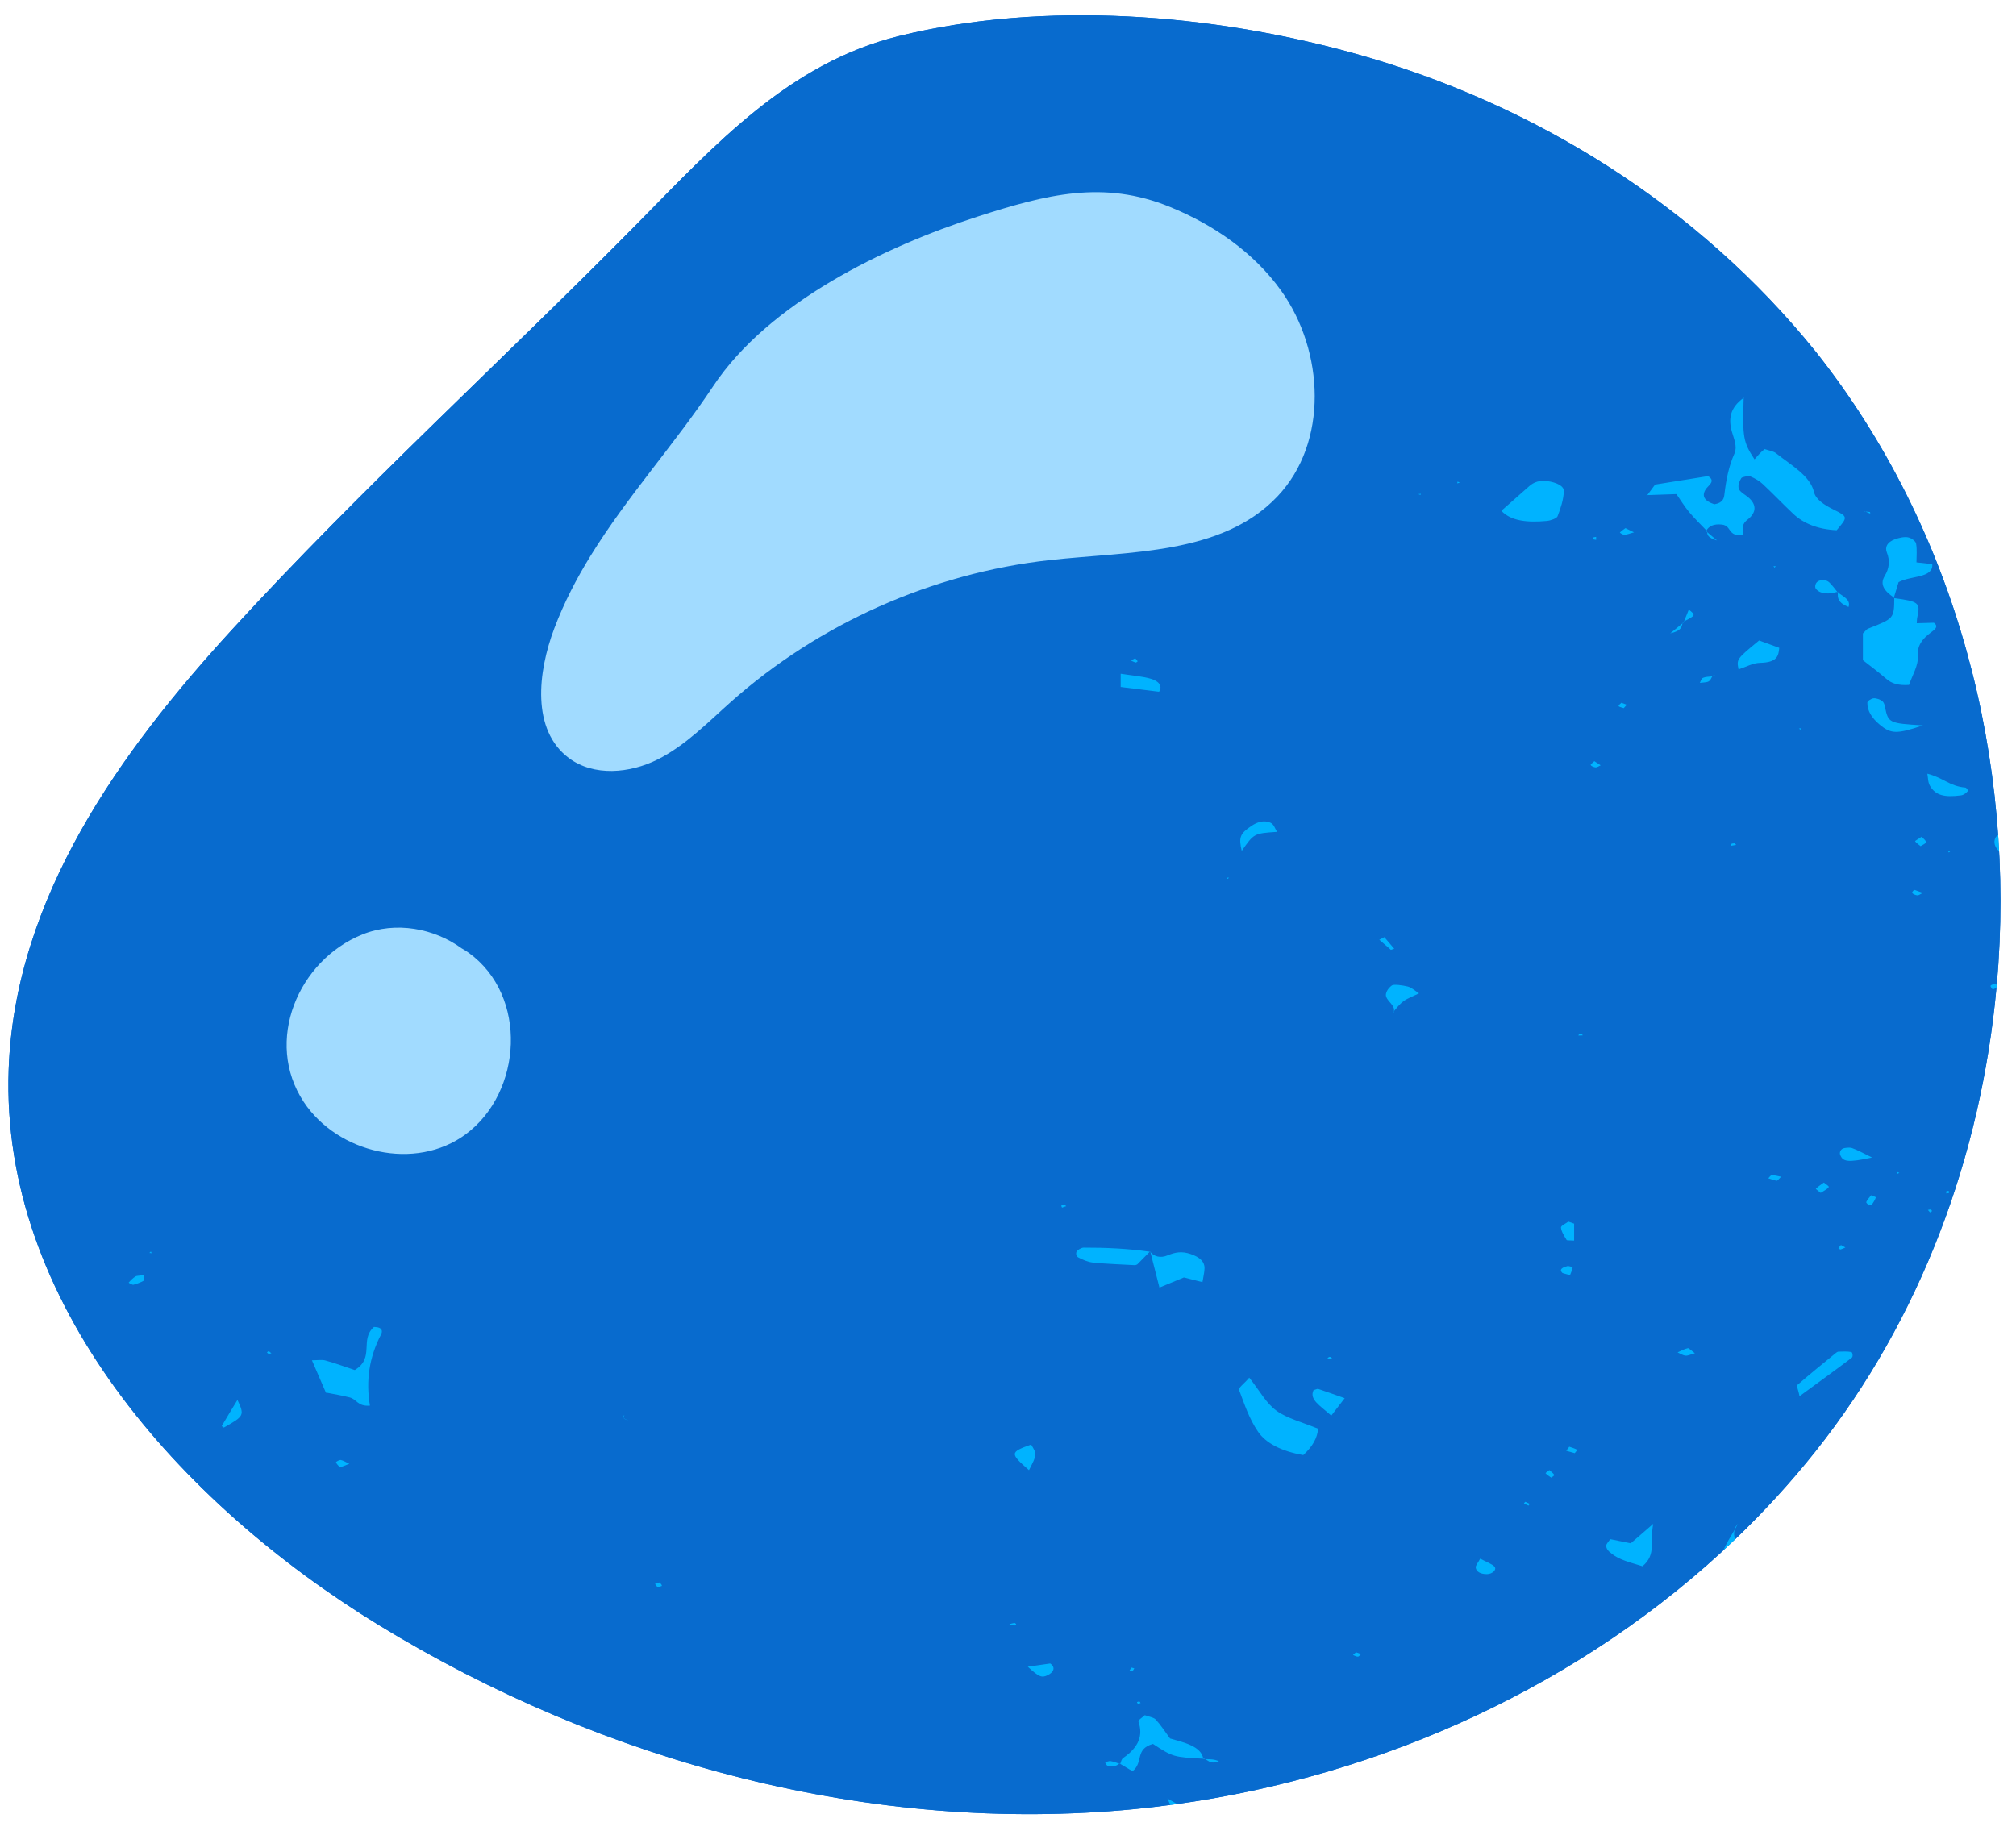 <?xml version="1.0" encoding="UTF-8"?><svg xmlns="http://www.w3.org/2000/svg" xmlns:xlink="http://www.w3.org/1999/xlink" height="240.3" preserveAspectRatio="xMidYMid meet" version="1.0" viewBox="-1.1 -2.0 264.0 240.3" width="264.0" zoomAndPan="magnify"><g id="change1_1"><path d="M236.666,44.052c-15.373-19.058-36.787-32.491-60.428-39.06c-18.685-5.192-40.603-6.961-59.624-2.267 c-14.397,3.553-24.095,14.251-34.101,24.403c-17.603,17.86-36.254,34.82-53.197,53.306c-14.697,16.036-28.478,35.175-29.28,57.639 c-1.088,30.463,22.305,56.76,48.46,72.769c29.424,18.01,64.554,27.445,98.967,24.112c1.564-0.151,3.125-0.34,4.683-0.546 c0.151-0.02,0.303-0.041,0.454-0.061c27.364-3.711,53.721-15.779,73.505-34.719c0.001-0.001,0.003-0.003,0.005-0.004c0,0,0,0,0,0 c3.765-3.604,7.295-7.454,10.546-11.545c13.789-17.357,21.671-38.733,23.688-60.694c0.011-0.117,0.024-0.234,0.035-0.352h0 C262.994,97.657,255.101,67.266,236.666,44.052z" fill="#086BCE"/></g><g id="change1_2"><path d="M259.576,127.106c0.047-0.121,0.428-0.196,0.661-0.291c0.047,0.073,0.095,0.146,0.142,0.218 c2.614-29.376-5.278-59.767-23.714-82.98c-15.373-19.058-36.787-32.491-60.428-39.06c-18.685-5.192-40.603-6.961-59.624-2.267 c-14.397,3.553-24.095,14.251-34.101,24.403c-17.603,17.86-36.254,34.82-53.197,53.306c-14.697,16.036-28.478,35.175-29.28,57.639 c-1.088,30.463,22.305,56.76,48.46,72.769c29.424,18.01,64.554,27.445,98.967,24.112c1.564-0.151,3.125-0.34,4.683-0.546 c-0.109-0.236-0.223-0.5-0.363-0.841c0.449,0.261,0.855,0.489,1.265,0.721c-0.149,0.021-0.299,0.04-0.448,0.06 c27.364-3.711,53.721-15.779,73.505-34.719c-0.504,0.482-1.016,0.956-1.528,1.429c0,0,0-0.001,0-0.001 c0.401-0.918,0.967-1.809,1.485-2.708c0.031-0.108,0.043-0.213,0.096-0.323l0.059,0.055c0,0-0.059-0.055-0.062-0.058 c0.171-0.235,0.344-0.466,0.345-0.468c-0.008,0.015-0.146,0.271-0.283,0.526c-0.05,0.09-0.104,0.179-0.155,0.268 c-0.127,0.441-0.095,0.865,0.047,1.276c3.765-3.604,7.295-7.454,10.546-11.545c13.789-17.357,21.671-38.733,23.688-60.694 c-0.164,0.074-0.328,0.147-0.492,0.221C259.747,127.437,259.519,127.251,259.576,127.106z M260.216,107.709 c0.061-0.119,0.193-0.239,0.347-0.352c0.05,0.711,0.088,1.423,0.125,2.135C260.137,108.985,259.904,108.32,260.216,107.709z M17.722,165.744c-0.387,0.223-0.866,0.403-1.358,0.534c-0.123,0.033-0.641-0.255-0.618-0.281c0.25-0.287,0.528-0.577,0.893-0.811 c0.165-0.106,0.544-0.091,1.105-0.171C17.746,165.409,17.866,165.661,17.722,165.744z M18.459,162.11l0.197-0.192l0.109,0.222 L18.459,162.11z M243.088,64.743c0,0-0.038,0.129-0.061,0.198c0.051,0.021,0.102,0.042,0.154,0.064 c0.198,0.015,0.398,0.026,0.59,0.056c0.041,0.006,0.028,0.133,0.041,0.204c-0.21-0.087-0.42-0.174-0.63-0.261 c-0.058-0.004-0.115-0.012-0.173-0.017l0-0.055L243.088,64.743z M242.852,80.97c0.347-0.327,0.455-0.543,0.694-0.637 c3.366-1.314,3.392-1.322,3.414-3.989c-0.025-0.003-0.047-0.006-0.072-0.01l0.073-0.039c0,0-0.073,0.039-0.071,0.037 c0.007-0.024,0.014-0.048,0.022-0.072c-1.2-0.806-1.899-1.679-1.211-2.808c0.61-1,0.712-2.029,0.291-3.081 c-0.282-0.702,0.01-1.349,1.062-1.744c0.487-0.183,1.224-0.345,1.701-0.25c0.467,0.094,1.008,0.51,1.061,0.814 c0.145,0.827,0.05,1.67,0.05,2.468c0.921,0.101,1.489,0.163,2.071,0.226c0.163,1.869-2.844,1.49-4.414,2.363 c-0.18,0.593-0.395,1.3-0.612,2.011c0.017,0.012,0.032,0.023,0.049,0.035c0,0.017,0,0.031,0,0.049 c3.238,0.439,3.431,0.614,3.015,2.508c-0.056,0.256-0.051,0.517-0.068,0.777c0.741-0.021,1.481-0.041,2.239-0.062 c0.66,0.488,0.15,0.881-0.347,1.242c-1.246,0.906-1.855,1.833-1.756,3.109c0.098,1.263-0.735,2.552-1.148,3.794 c-1.466,0.097-2.305-0.206-2.996-0.811c-0.959-0.839-2.034-1.629-3.047-2.431V80.97z M241.44,148.374 c0.779,0.279,1.448,0.672,2.613,1.239c-3.172,0.676-3.845,0.586-4.191-0.399c-0.083-0.237,0.046-0.608,0.317-0.753 C240.45,148.317,241.135,148.264,241.44,148.374z M240.56,161.396c-0.205,0.09-0.4,0.192-0.624,0.259 c-0.046,0.014-0.304-0.125-0.286-0.161c0.071-0.147,0.212-0.282,0.328-0.421C240.172,161.179,240.366,161.287,240.56,161.396z M240.971,77.502c-1.367-0.54-1.48-1.198-1.381-1.9c-0.022-0.018-0.047-0.034-0.067-0.052c-0.008-0.009-0.015-0.019-0.022-0.028 c-1.056,0.295-2.103,0.353-2.765-0.345c-0.229-0.241-0.132-0.752,0.16-0.98c0.401-0.312,1.146-0.308,1.562,0.089 c0.407,0.389,0.703,0.821,1.044,1.236c0.036-0.01,0.072-0.018,0.107-0.028l-0.085,0.057c0,0,0.085-0.057,0.081-0.053 c-0.006,0.035-0.009,0.07-0.013,0.105C240.231,76.121,241.306,76.534,240.971,77.502z M238.374,153.487 c-0.177,0.277-0.648,0.485-1.048,0.754c-0.343-0.293-0.684-0.495-0.628-0.55c0.29-0.286,0.682-0.534,1.038-0.796 C237.967,153.097,238.456,153.359,238.374,153.487z M211.757,67.172c0.291,0.143,0.582,0.287,1.123,0.554 c-0.606,0.163-0.931,0.306-1.27,0.319c-0.193,0.008-0.61-0.265-0.581-0.297C211.22,67.539,211.504,67.36,211.757,67.172z M211.225,90.051c0.234,0.086,0.468,0.171,0.703,0.258c-0.132,0.148-0.264,0.296-0.396,0.443c-0.235-0.088-0.613-0.152-0.664-0.27 C210.816,90.366,211.092,90.197,211.225,90.051z M207.53,68.39c0.128-0.024,0.257-0.048,0.385-0.073 c0.002,0.129,0.003,0.259,0.004,0.388c-0.13-0.024-0.309-0.025-0.375-0.078C207.48,68.575,207.53,68.471,207.53,68.39z M205.033,158.27v2.217c-0.473-0.031-0.938-0.006-0.978-0.072c-0.314-0.531-0.686-1.074-0.744-1.625 c-0.026-0.249,0.622-0.524,0.964-0.787C204.528,158.092,204.78,158.181,205.033,158.27z M173.045,175.721 c0.096,0,0.192,0.107,0.288,0.166c-0.105,0.056-0.21,0.111-0.293,0.155c-0.104-0.057-0.207-0.113-0.31-0.168 C172.835,175.818,172.941,175.72,173.045,175.721z M28.21,184.981c-0.093-0.073-0.292-0.17-0.264-0.217 c0.668-1.139,1.359-2.273,2.047-3.408C30.948,183.379,30.868,183.489,28.21,184.981z M34.079,175.327 c-0.073-0.061-0.208-0.124-0.204-0.184c0.004-0.062,0.14-0.122,0.219-0.182c0.117,0.098,0.234,0.195,0.351,0.293 C34.323,175.278,34.201,175.302,34.079,175.327z M43.418,190.202c-0.185-0.222-0.444-0.436-0.515-0.671 c-0.025-0.082,0.475-0.332,0.623-0.302c0.345,0.07,0.622,0.263,1.12,0.497C44.088,189.942,43.753,190.072,43.418,190.202z M48.795,172.796c-1.578,3.035-1.991,6.135-1.453,9.313c-1.599,0.133-1.712-0.831-2.636-1.073c-0.987-0.259-2.041-0.424-3.066-0.631 c-0.01,0.019-0.02,0.038-0.036,0.052c-0.007-0.005,0.036-0.052,0.036-0.052l-0.043,0.047c-0.587-1.359-1.175-2.718-1.851-4.283 c0.686,0,1.31-0.104,1.759,0.02c1.273,0.353,2.476,0.799,3.852,1.257c2.671-1.611,0.589-3.956,2.516-5.647 C49.066,171.822,48.996,172.41,48.795,172.796z M59.918,146.542c-6.62,4.924-16.797,2.504-21.236-4.203 c-5.248-7.929-0.746-18.565,7.683-21.948c4.385-1.76,9.417-0.78,12.953,1.799c0.333,0.186,0.659,0.388,0.973,0.615 C68.073,128.438,67.31,141.045,59.918,146.542z M80.641,183.829l-0.034-0.052c0.001-0.016,0.003-0.031,0.004-0.046 c-0.023-0.061-0.045-0.121-0.046-0.181c-0.001-0.081,0.054-0.161,0.084-0.242c-0.013,0.141-0.025,0.282-0.038,0.423 c0.007,0.02,0.014,0.04,0.021,0.06c0.216,0.113,0.432,0.226,0.647,0.339C81.066,184.03,80.854,183.929,80.641,183.829z M84.989,205.885c-0.105-0.144-0.211-0.287-0.316-0.432c0.203-0.062,0.406-0.123,0.609-0.185c0.108,0.144,0.289,0.288,0.291,0.432 C85.574,205.761,85.195,205.823,84.989,205.885z M85.026,97.47c-3.657,1.836-8.375,2.258-11.65-0.195 c-4.898-3.67-4.058-11.24-1.894-16.964c1.281-3.389,2.916-6.526,4.759-9.519c4.774-7.751,10.952-14.535,16.046-22.203 c7.282-10.961,22.44-18.283,34.583-22.203c9.049-2.921,16.534-4.846,25.253-1.277c5.691,2.33,10.951,5.927,14.556,10.976 c5.657,7.924,6.207,19.875-0.496,26.937c-7.285,7.676-19.334,7.173-29.852,8.343c-15.356,1.709-30.135,8.282-41.688,18.541 C91.584,92.623,88.683,95.634,85.026,97.47z M166.143,106.956c-3.033,0.201-3.033,0.201-4.635,2.503 c-0.417-1.808-0.246-2.268,1.323-3.313c0.66-0.44,1.551-0.771,2.418-0.396C165.745,105.964,165.84,106.516,166.143,106.956z M149.69,86.929c0.944,0.288,1.486,0.92,0.99,1.675c-1.627-0.202-3.242-0.402-5.025-0.624v-1.735 C147.155,86.485,148.533,86.575,149.69,86.929z M146.995,84.514c0.188-0.101,0.377-0.201,0.566-0.302 c0.11,0.134,0.248,0.263,0.312,0.404c0.019,0.042-0.228,0.179-0.256,0.169C147.396,84.709,147.199,84.608,146.995,84.514z M131.736,210.911c-0.229-0.037-0.442-0.113-0.665-0.176c0.222-0.058,0.433-0.131,0.661-0.163c0.06-0.009,0.236,0.108,0.236,0.168 C131.968,210.801,131.79,210.92,131.736,210.911z M133.93,187.204c0.759,1.264,0.804,1.267-0.283,3.356 C131.118,188.347,131.144,188.206,133.93,187.204z M136.081,217.419c-0.761,0.365-1.115,0.239-2.589-1.115 c1.34-0.193,2.195-0.316,2.932-0.423C137.152,216.362,136.916,217.019,136.081,217.419z M137.971,156.177 c-0.034-0.086-0.069-0.171-0.103-0.257c0.12-0.045,0.253-0.133,0.357-0.122c0.115,0.012,0.203,0.115,0.304,0.178 C138.343,156.043,138.157,156.11,137.971,156.177z M140.104,162.695c-0.259-0.137-0.345-0.534-0.222-0.755 c0.123-0.221,0.603-0.525,0.928-0.526c2.91-0.007,5.806,0.122,8.654,0.534c0.019-0.019,0.038-0.039,0.057-0.058 c0.008,0.03,0.015,0.061,0.023,0.091c0.487,0.606,1.33,0.827,2.233,0.451c1.022-0.426,1.882-0.575,3.025-0.189 c1.244,0.42,1.847,1.028,1.835,1.855c-0.008,0.548-0.157,1.094-0.273,1.834c-1.013-0.256-1.706-0.432-2.427-0.615 c-0.942,0.389-1.899,0.785-3.207,1.325c-0.444-1.744-0.816-3.206-1.186-4.662c-0.012-0.015-0.03-0.023-0.042-0.039l0.019-0.052 c0,0-0.019,0.052-0.026,0.062c-0.01-0.001-0.021-0.002-0.031-0.004c-0.532,0.544-1.06,1.089-1.605,1.628 c-0.074,0.073-0.243,0.112-0.295,0.135c-1.883-0.107-3.711-0.159-5.503-0.339C141.358,163.301,140.664,162.991,140.104,162.695z M148.254,221.077c-0.117,0.024-0.235,0.048-0.352,0.072c-0.038-0.07-0.135-0.156-0.098-0.206c0.034-0.046,0.245-0.089,0.318-0.065 C148.202,220.904,148.213,221.007,148.254,221.077z M147.439,216.523c-0.067,0.138-0.17,0.268-0.265,0.401 c-0.128-0.034-0.371-0.088-0.366-0.099c0.066-0.139,0.168-0.272,0.262-0.405C147.199,216.455,147.445,216.511,147.439,216.523z M156.724,228.412c-0.079-0.001-0.16,0-0.238-0.003c-0.003-0.021-0.014-0.037-0.017-0.058c-3.93-0.211-3.964-0.229-6.588-1.937 c-2.414,0.687-1.201,2.415-2.674,3.576c-0.628-0.374-1.122-0.669-1.611-0.961c-0.002,0.005-0.003,0.01-0.005,0.014l-0.035-0.028 c0.016,0.013,0.032,0.027,0.031,0.025c-0.038-0.012-0.075-0.026-0.113-0.038c-0.401,0.302-0.886,0.5-1.519,0.27 c-0.195-0.07-0.235-0.297-0.346-0.453c0.248-0.056,0.533-0.189,0.736-0.153c0.395,0.07,0.756,0.211,1.129,0.335 c0.012-0.009,0.025-0.015,0.037-0.024c0.028,0.017,0.058,0.035,0.086,0.051c0.124-0.269,0.131-0.6,0.405-0.788 c2.004-1.376,2.612-2.931,1.989-4.72c-0.085-0.245,0.531-0.58,0.822-0.873c0.486,0.181,1.175,0.294,1.419,0.557 c0.681,0.735,1.178,1.532,1.888,2.494c1.789,0.515,4.087,1.004,4.349,2.652c0.042,0.002,0.078,0.004,0.121,0.006l-0.104,0.051 c0,0,0.104-0.051,0.11-0.054C156.641,228.37,156.682,228.392,156.724,228.412c0.59,0.006,1.21-0.014,1.799,0.281 C157.491,229.103,157.185,228.634,156.724,228.412z M159.644,113.111l-0.099-0.174l0.313,0.031L159.644,113.111z M169.57,188.583 c-2.895-0.5-4.912-1.58-5.916-3.045c-1.19-1.735-1.792-3.624-2.489-5.469c-0.118-0.312,0.57-0.735,1.327-1.625 c1.488,1.871,2.16,3.302,3.594,4.351c1.322,0.967,3.464,1.525,5.419,2.336C171.418,186.317,170.811,187.436,169.57,188.583z M173.235,183.416c-1.501-1.338-2.908-2.114-2.322-3.333c0.326-0.096,0.52-0.196,0.597-0.17c1.069,0.361,2.123,0.738,3.484,1.219 C174.537,181.724,174.054,182.352,173.235,183.416z M176.72,214.978c-0.203,0.01-0.427-0.13-0.642-0.207 c0.131-0.121,0.263-0.242,0.396-0.363c0.218,0.08,0.434,0.16,0.651,0.239C176.991,214.765,176.869,214.971,176.72,214.978z M180.184,120.745c0.43,0.506,0.861,1.012,1.291,1.519c-0.145,0.048-0.291,0.096-0.436,0.143c-0.506-0.439-1.011-0.878-1.517-1.317 C179.743,120.975,179.964,120.86,180.184,120.745z M182.671,129.151c-0.51,0.381-0.846,0.847-1.231,1.289 c-0.014,0.066-0.023,0.132-0.057,0.201c0,0,0,0,0,0l-0.077-0.047c0.046-0.051,0.089-0.103,0.134-0.154 c0.15-0.72-0.788-1.247-1.017-1.882c-0.165-0.458,0.226-1.112,0.746-1.486c0.258-0.185,1.428-0.02,2.077,0.143 c0.51,0.128,0.855,0.497,1.483,0.89C183.94,128.496,183.187,128.765,182.671,129.151z M184.913,62.828l-0.274-0.105l0.322-0.05 L184.913,62.828z M189.721,61.304l0.057-0.23l0.289,0.147L189.721,61.304z M193.613,204.177c-0.912,0.001-1.4-0.363-1.461-0.849 c-0.037-0.294,0.282-0.605,0.583-1.178c0.858,0.458,1.507,0.681,1.843,1.017C194.98,203.568,194.331,204.177,193.613,204.177z M199.06,195.204c-0.2-0.096-0.415-0.183-0.588-0.294c-0.031-0.02,0.11-0.138,0.172-0.21c0.194,0.092,0.389,0.183,0.583,0.275 C199.172,195.052,199.116,195.128,199.06,195.204z M202.035,191.538c-0.253-0.185-0.554-0.354-0.727-0.563 c-0.051-0.062,0.26-0.233,0.487-0.423c0.243,0.227,0.516,0.414,0.64,0.632C202.481,191.264,202.178,191.418,202.035,191.538z M201.451,66.233c-2.413,0.217-4.657,0.062-5.945-1.333c1.259-1.112,2.459-2.173,3.662-3.233c0.571-0.503,1.32-0.8,2.365-0.654 c1.161,0.162,2.173,0.623,2.155,1.304c-0.03,1.106-0.405,2.218-0.82,3.302C202.767,65.884,201.98,66.186,201.451,66.233z M204.152,163.832c0.167-0.043,0.693,0.127,0.685,0.179c-0.047,0.32-0.201,0.633-0.337,0.998c-0.565-0.171-0.947-0.208-1.058-0.333 C203.048,164.23,203.569,163.984,204.152,163.832z M205.118,188.331c-0.373-0.104-0.745-0.209-1.119-0.314 c0.174-0.228,0.288-0.379,0.403-0.53c0.344,0.126,0.732,0.226,1.005,0.394C205.484,187.929,205.224,188.176,205.118,188.331z M205.596,133.634c0.038-0.071,0.045-0.162,0.125-0.206c0.068-0.037,0.219-0.019,0.333-0.026c0.035,0.07,0.071,0.14,0.106,0.21 C205.972,133.62,205.784,133.627,205.596,133.634z M207.861,98.508c-0.239-0.01-0.58-0.163-0.648-0.297 c-0.054-0.106,0.234-0.277,0.466-0.518c0.303,0.199,0.567,0.372,0.83,0.545C208.293,98.336,208.066,98.517,207.861,98.508z M213.99,203.145c-2.64-0.766-3.387-1.068-4.346-1.897c-0.253-0.219-0.417-0.527-0.406-0.791c0.011-0.257,0.298-0.51,0.525-0.859 c0.947,0.191,1.806,0.364,2.692,0.542c0.791-0.685,1.576-1.364,2.941-2.547C214.938,199.86,215.838,201.608,213.99,203.145z M219.384,79.516c-0.048,0.04-0.099,0.082-0.148,0.123c-0.145,0.439-0.09,0.978-1.614,1.318c0.746-0.606,1.196-0.972,1.614-1.318 c0.022-0.066,0.048-0.131,0.085-0.192c0.04-0.021,0.068-0.035,0.106-0.055c0.2-0.495,0.401-0.992,0.624-1.543 c0.912,0.721,0.922,0.745-0.624,1.543c-0.016,0.04-0.032,0.08-0.048,0.12C219.38,79.512,219.384,79.516,219.384,79.516z M219.622,175.56c-0.375-0.037-0.695-0.276-1.039-0.427c0.442-0.194,0.855-0.437,1.348-0.55c0.123-0.028,0.507,0.36,0.913,0.663 C220.323,175.391,219.942,175.592,219.622,175.56z M223.237,86.58c-0.036,0.005-0.075,0.007-0.111,0.011 c-0.137,0.236-0.218,0.506-0.483,0.662c-0.248,0.146-0.752,0.133-1.142,0.19c0.132-0.229,0.157-0.544,0.424-0.664 c0.307-0.138,0.78-0.143,1.201-0.188c0.013-0.022,0.023-0.045,0.037-0.067L223.237,86.58l-0.073-0.055 c0.11-0.051,0.219-0.102,0.328-0.153C223.406,86.441,223.321,86.511,223.237,86.58z M225.61,108.774 c0.006-0.085-0.037-0.193,0.033-0.247c0.067-0.052,0.252-0.049,0.386-0.071c0.078,0.07,0.156,0.139,0.234,0.209 C226.045,108.701,225.827,108.737,225.61,108.774z M226.566,85.674c-0.264-1.343-0.27-1.346,2.689-3.782 c0.872,0.318,1.765,0.642,2.642,0.962c-0.099,1.085-0.283,1.916-2.523,1.964C228.441,84.838,227.538,85.362,226.566,85.674z M231.139,72.153l0.311,0.018l-0.18,0.174L231.139,72.153z M231.57,152.651c-0.389-0.057-0.74-0.206-1.106-0.321 c0.154-0.144,0.312-0.41,0.462-0.409c0.391,0.004,0.778,0.125,1.216,0.209C231.879,152.376,231.663,152.665,231.57,152.651z M229.732,61.395c-0.412-0.386-0.992-0.736-1.617-0.995c-0.227-0.094-1.083,0.064-1.181,0.216c-0.268,0.42-0.448,0.911-0.35,1.348 c0.077,0.34,0.57,0.668,0.972,0.954c1.45,1.029,1.419,2.195,0.184,3.147c-0.894,0.689-0.564,1.376-0.551,2.041 c-2.137,0.179-1.466-1.25-2.803-1.398c-1.079-0.117-1.692,0.203-2.023,0.772c0.01,0.011,0.021,0.021,0.031,0.032l-0.093,0.055 c0,0,0.093-0.055,0.091-0.052c0.028,0.054,0.041,0.113,0.053,0.174c0.297,0.25,0.637,0.536,1.308,1.101 c-1.288-0.374-1.247-0.775-1.308-1.101c-0.048-0.04-0.097-0.082-0.144-0.121c0.016-0.032,0.044-0.055,0.062-0.087 c-0.759-0.796-1.571-1.576-2.254-2.396c-0.618-0.74-1.089-1.525-1.678-2.368c-1.443,0.049-2.63,0.089-3.811,0.13 c-0.013,0.018-0.026,0.035-0.039,0.052c0.002,0.001,0.006,0.005,0.007,0.005c0.008,0.004-0.002,0.19-0.002,0.19l-0.066-0.244 c0.033-0.001,0.067-0.002,0.1-0.003c0.364-0.492,0.726-0.981,1.022-1.38c2.467-0.394,4.687-0.75,6.93-1.108 c1.093,0.673,0.002,1.209-0.339,1.785c-0.499,0.844-0.136,1.477,1.17,1.906c1.163-0.202,1.258-0.812,1.321-1.35 c0.21-1.8,0.539-3.569,1.32-5.331c0.377-0.852-0.071-1.866-0.337-2.787c-0.474-1.635-0.318-3.155,1.531-4.472 c0.001-0.047,0.002-0.088,0.004-0.135l0.094,0.058c-0.037,0.025-0.063,0.052-0.098,0.077c-0.163,5.218-0.061,5.779,1.421,8.058 c0.257-0.293,0.454-0.532,0.674-0.763c0.151-0.158,0.334-0.305,0.644-0.585c0.493,0.17,1.16,0.273,1.484,0.532 c1.977,1.581,4.499,2.946,4.991,5.103c0.213,0.932,1.307,1.677,2.605,2.31c1.881,0.917,1.804,0.975,0.361,2.683 c-2.483-0.122-4.35-0.891-5.691-2.155C232.36,64.007,231.103,62.679,229.732,61.395z M234.802,93.364l-0.06,0.225l-0.281-0.152 L234.802,93.364z M241.39,175.836c-2.037,1.551-4.145,3.069-6.839,5.04c-0.178-0.964-0.445-1.331-0.247-1.504 c1.615-1.406,3.316-2.776,4.996-4.154c0.091-0.075,0.231-0.178,0.353-0.181c0.569-0.013,1.169-0.051,1.69,0.05 C241.488,175.115,241.598,175.678,241.39,175.836z M244.019,155.796c-0.035,0.052-0.253,0.06-0.387,0.089 c-0.121-0.156-0.387-0.334-0.333-0.463c0.126-0.302,0.406-0.58,0.624-0.869c0.218,0.097,0.642,0.217,0.62,0.286 C244.44,155.167,244.229,155.484,244.019,155.796z M245.048,92.912c-1.03-0.862-1.643-1.822-1.613-2.887 c0.006-0.202,0.497-0.53,0.827-0.563c0.344-0.033,0.88,0.169,1.12,0.364c0.254,0.206,0.309,0.52,0.366,0.794 c0.43,2.07,0.52,2.124,4.959,2.39C247.283,94.179,246.505,94.131,245.048,92.912z M247.38,151.743l-0.011-0.234l0.262,0.115 L247.38,151.743z M249.993,115.272c-0.257-0.021-0.572-0.163-0.687-0.305c-0.076-0.094,0.154-0.279,0.247-0.423 c0.368,0.129,0.737,0.257,1.15,0.401C250.395,115.096,250.172,115.287,249.993,115.272z M250.41,108.828 c-0.25-0.207-0.555-0.399-0.715-0.629c-0.046-0.067,0.323-0.239,0.853-0.606c0.217,0.254,0.566,0.486,0.566,0.718 C251.113,108.484,250.661,108.656,250.41,108.828z M251.648,156.799c-0.095-0.107-0.19-0.214-0.285-0.32 c0.128-0.021,0.282-0.079,0.376-0.054c0.089,0.024,0.116,0.134,0.171,0.206C251.823,156.686,251.736,156.743,251.648,156.799z M254.108,154.26c-0.116,0.017-0.233,0.035-0.349,0.052c0.017-0.118,0.034-0.236,0.051-0.355c0.113,0.026,0.278,0.034,0.324,0.084 C254.183,154.094,254.121,154.186,254.108,154.26z M254.115,109.668l-0.129-0.198l0.314,0.02L254.115,109.668z M256.587,101.627 c-0.188,0.222-0.528,0.504-0.882,0.551c-2.234,0.298-3.347-0.025-4.063-1.238c-0.293-0.496-0.245-1.066-0.352-1.603 c2.094,0.523,2.917,1.654,4.972,1.818C256.414,101.167,256.675,101.522,256.587,101.627z" fill="#086BCE"/></g><g id="change2_1"><path d="M205.407,187.882c0.077,0.047-0.184,0.294-0.29,0.45c-0.373-0.104-0.745-0.209-1.119-0.314 c0.174-0.228,0.288-0.379,0.403-0.53C204.747,187.613,205.134,187.713,205.407,187.882z M204.838,164.011 c0.008-0.052-0.519-0.222-0.685-0.179c-0.583,0.151-1.105,0.398-0.71,0.844c0.111,0.125,0.493,0.163,1.058,0.333 C204.637,164.645,204.79,164.331,204.838,164.011z M205.721,133.428c-0.08,0.044-0.086,0.135-0.125,0.206 c0.188-0.007,0.376-0.014,0.564-0.021c-0.035-0.07-0.071-0.14-0.106-0.21C205.94,133.409,205.789,133.391,205.721,133.428z M198.473,194.91c0.173,0.111,0.387,0.199,0.588,0.294c0.056-0.076,0.112-0.153,0.168-0.229c-0.194-0.092-0.389-0.183-0.583-0.275 C198.583,194.772,198.442,194.89,198.473,194.91z M192.736,202.15c-0.301,0.573-0.621,0.884-0.583,1.178 c0.061,0.486,0.548,0.85,1.461,0.849c0.717,0,1.367-0.609,0.966-1.01C194.243,202.83,193.594,202.608,192.736,202.15z M201.533,61.013c-1.046-0.146-1.794,0.151-2.365,0.654c-1.203,1.06-2.402,2.121-3.662,3.233c1.288,1.394,3.532,1.55,5.945,1.333 c0.53-0.047,1.316-0.349,1.417-0.613c0.415-1.084,0.789-2.196,0.82-3.302C203.706,61.637,202.694,61.175,201.533,61.013z M145.472,229.003c0.038,0.013,0.075,0.026,0.113,0.038c0.002,0.001-0.015-0.012-0.031-0.025l0.035,0.028 c0.002-0.005,0.003-0.01,0.005-0.014c-0.028-0.017-0.058-0.035-0.086-0.051C145.498,228.988,145.484,228.994,145.472,229.003z M220.051,77.848c-0.223,0.551-0.424,1.049-0.624,1.543C220.973,78.593,220.963,78.57,220.051,77.848z M219.321,79.447 c-0.037,0.061-0.063,0.126-0.085,0.192c0.049-0.041,0.1-0.082,0.148-0.123c0,0-0.004-0.004-0.005-0.005 c0.016-0.039,0.032-0.08,0.048-0.12C219.389,79.412,219.361,79.426,219.321,79.447z M209.762,199.598 c-0.227,0.349-0.514,0.602-0.525,0.859c-0.011,0.264,0.153,0.572,0.406,0.791c0.959,0.829,1.706,1.13,4.346,1.897 c1.849-1.537,0.948-3.285,1.405-5.552c-1.366,1.183-2.15,1.862-2.941,2.547C211.568,199.962,210.709,199.789,209.762,199.598z M218.583,175.133c0.344,0.151,0.664,0.39,1.039,0.427c0.32,0.031,0.701-0.17,1.223-0.314c-0.406-0.302-0.79-0.691-0.913-0.663 C219.438,174.697,219.026,174.939,218.583,175.133z M219.236,79.639c-0.418,0.346-0.867,0.712-1.614,1.318 C219.145,80.617,219.091,80.078,219.236,79.639z M207.213,98.212c0.068,0.134,0.409,0.287,0.648,0.297 c0.205,0.008,0.431-0.172,0.649-0.27c-0.264-0.173-0.527-0.346-0.83-0.545C207.448,97.935,207.159,98.105,207.213,98.212z M189.721,61.304l0.346-0.083l-0.289-0.147L189.721,61.304z M162.492,178.444c-0.757,0.891-1.445,1.314-1.327,1.625 c0.697,1.844,1.299,3.734,2.489,5.469c1.004,1.465,3.022,2.545,5.916,3.045c1.241-1.147,1.848-2.265,1.935-3.453 c-1.955-0.811-4.096-1.369-5.419-2.336C164.652,181.745,163.98,180.315,162.492,178.444z M156.485,228.409 c0.078,0.003,0.159,0.002,0.238,0.003c-0.042-0.02-0.083-0.042-0.129-0.057C156.589,228.358,156.485,228.409,156.485,228.409z M159.644,113.111l0.214-0.142l-0.313-0.031L159.644,113.111z M156.468,228.351c0.003,0.021,0.015,0.037,0.017,0.058l0.104-0.051 C156.546,228.355,156.51,228.353,156.468,228.351z M152.119,225.7c-0.709-0.962-1.207-1.759-1.888-2.494 c-0.244-0.263-0.933-0.375-1.419-0.557c-0.291,0.293-0.907,0.628-0.822,0.873c0.623,1.788,0.015,3.343-1.989,4.72 c-0.274,0.188-0.282,0.519-0.405,0.788c0.489,0.292,0.983,0.587,1.611,0.961c1.473-1.162,0.26-2.889,2.674-3.576 c2.623,1.708,2.657,1.726,6.588,1.937C156.206,226.704,153.908,226.215,152.119,225.7z M170.912,180.083 c-0.585,1.219,0.821,1.994,2.322,3.333c0.819-1.064,1.302-1.692,1.758-2.284c-1.361-0.481-2.414-0.858-3.484-1.219 C171.432,179.887,171.238,179.987,170.912,180.083z M176.079,214.772c0.215,0.076,0.438,0.217,0.642,0.207 c0.149-0.008,0.271-0.213,0.404-0.33c-0.216-0.08-0.433-0.159-0.651-0.239C176.342,214.53,176.21,214.651,176.079,214.772z M181.169,127.072c-0.52,0.374-0.911,1.028-0.746,1.486c0.229,0.635,1.167,1.163,1.017,1.882c0.385-0.442,0.721-0.908,1.231-1.289 c0.516-0.386,1.269-0.656,2.057-1.046c-0.627-0.393-0.972-0.762-1.483-0.89C182.597,127.052,181.427,126.887,181.169,127.072z M184.913,62.828l0.048-0.155l-0.322,0.05L184.913,62.828z M181.383,130.642C181.383,130.642,181.383,130.642,181.383,130.642 c0.034-0.07,0.043-0.135,0.057-0.202c-0.045,0.051-0.087,0.104-0.134,0.154L181.383,130.642z M181.475,122.264 c-0.43-0.506-0.861-1.013-1.291-1.519c-0.221,0.115-0.442,0.23-0.662,0.345c0.506,0.439,1.012,0.878,1.517,1.317 C181.185,122.36,181.33,122.312,181.475,122.264z M201.795,190.551c-0.227,0.19-0.538,0.362-0.487,0.423 c0.173,0.209,0.475,0.379,0.727,0.563c0.143-0.12,0.446-0.274,0.4-0.354C202.31,190.965,202.038,190.778,201.795,190.551z M250.548,107.593c-0.53,0.367-0.899,0.54-0.853,0.606c0.16,0.23,0.465,0.422,0.715,0.629c0.251-0.172,0.703-0.344,0.704-0.517 C251.114,108.079,250.765,107.847,250.548,107.593z M247.38,151.743l0.251-0.119l-0.262-0.115L247.38,151.743z M249.307,114.967 c0.115,0.142,0.43,0.285,0.687,0.305c0.178,0.014,0.401-0.177,0.71-0.327c-0.413-0.144-0.782-0.272-1.15-0.401 C249.46,114.688,249.23,114.873,249.307,114.967z M245.749,90.62c-0.057-0.273-0.112-0.588-0.366-0.794 c-0.241-0.195-0.777-0.397-1.12-0.364c-0.331,0.032-0.822,0.36-0.827,0.563c-0.03,1.065,0.583,2.025,1.613,2.887 c1.457,1.219,2.235,1.267,5.66,0.098C246.269,92.744,246.178,92.69,245.749,90.62z M239.653,175.037 c-0.122,0.003-0.262,0.106-0.353,0.181c-1.68,1.378-3.381,2.748-4.996,4.154c-0.198,0.172,0.069,0.54,0.247,1.504 c2.695-1.971,4.802-3.489,6.839-5.04c0.207-0.158,0.098-0.721-0.048-0.749C240.822,174.987,240.221,175.025,239.653,175.037z M243.924,154.553c-0.218,0.288-0.498,0.567-0.624,0.869c-0.054,0.129,0.212,0.307,0.333,0.463c0.134-0.029,0.352-0.036,0.387-0.089 c0.21-0.312,0.42-0.629,0.524-0.957C244.566,154.77,244.142,154.65,243.924,154.553z M260.237,126.815 c-0.233,0.095-0.613,0.169-0.661,0.291c-0.057,0.145,0.171,0.331,0.276,0.5c0.164-0.073,0.328-0.147,0.492-0.221l0,0 c0.011-0.117,0.024-0.234,0.035-0.352h0C260.332,126.96,260.284,126.888,260.237,126.815z M234.802,93.364l-0.341,0.073l0.281,0.152 L234.802,93.364z M251.739,156.424c-0.094-0.025-0.248,0.033-0.376,0.054c0.095,0.107,0.19,0.214,0.285,0.32 c0.087-0.056,0.174-0.112,0.261-0.169C251.855,156.558,251.829,156.448,251.739,156.424z M256.261,101.154 c-2.055-0.165-2.878-1.295-4.972-1.818c0.107,0.537,0.058,1.107,0.352,1.603c0.717,1.213,1.829,1.536,4.063,1.238 c0.354-0.047,0.694-0.329,0.882-0.551C256.675,101.522,256.414,101.167,256.261,101.154z M254.115,109.668l0.185-0.178l-0.314-0.02 L254.115,109.668z M253.809,153.958c-0.017,0.118-0.034,0.236-0.051,0.355c0.116-0.017,0.233-0.035,0.349-0.052 c0.013-0.074,0.075-0.166,0.025-0.219C254.088,153.992,253.922,153.984,253.809,153.958z M239.056,64.765 c-1.298-0.633-2.392-1.377-2.605-2.31c-0.493-2.156-3.014-3.521-4.991-5.103c-0.324-0.259-0.99-0.362-1.484-0.532 c-0.31,0.28-0.493,0.427-0.644,0.585c-0.22,0.231-0.417,0.47-0.674,0.763c-1.482-2.279-1.585-2.84-1.421-8.058 c-1.849,1.317-2.006,2.837-1.531,4.472c0.267,0.92,0.715,1.935,0.337,2.787c-0.78,1.762-1.11,3.531-1.32,5.331 c-0.062,0.539-0.157,1.148-1.321,1.35c-1.306-0.429-1.669-1.062-1.17-1.906c0.34-0.576,1.431-1.112,0.339-1.785 c-2.243,0.359-4.464,0.714-6.93,1.108c-0.295,0.399-0.658,0.888-1.022,1.38c1.181-0.04,2.368-0.081,3.811-0.13 c0.59,0.843,1.061,1.628,1.678,2.368c0.683,0.819,1.495,1.599,2.254,2.396c0.332-0.569,0.944-0.89,2.023-0.772 c1.337,0.148,0.666,1.577,2.803,1.398c-0.013-0.665-0.343-1.353,0.551-2.041c1.235-0.952,1.267-2.118-0.184-3.147 c-0.402-0.285-0.895-0.614-0.972-0.954c-0.098-0.437,0.082-0.928,0.35-1.348c0.097-0.153,0.953-0.31,1.181-0.216 c0.625,0.259,1.205,0.609,1.617,0.995c1.372,1.284,2.629,2.612,3.994,3.899c1.341,1.264,3.208,2.033,5.691,2.155 C240.86,65.74,240.936,65.683,239.056,64.765z M225.643,108.526c-0.07,0.055-0.027,0.163-0.033,0.247 c0.218-0.036,0.435-0.073,0.653-0.109c-0.078-0.07-0.156-0.139-0.234-0.209C225.895,108.477,225.71,108.474,225.643,108.526z M231.898,82.854c-0.877-0.319-1.77-0.644-2.642-0.962c-2.959,2.435-2.954,2.439-2.689,3.782c0.971-0.312,1.875-0.836,2.809-0.856 C231.615,84.77,231.799,83.939,231.898,82.854z M223.125,86.591c0.037-0.004,0.075-0.007,0.111-0.011l-0.074-0.055 C223.149,86.546,223.138,86.569,223.125,86.591z M223.237,86.58c0.085-0.069,0.169-0.139,0.255-0.208 c-0.109,0.051-0.218,0.102-0.328,0.153L223.237,86.58z M230.464,152.33c0.366,0.115,0.717,0.263,1.106,0.321 c0.093,0.014,0.309-0.274,0.571-0.52c-0.438-0.084-0.825-0.205-1.216-0.209C230.775,151.919,230.618,152.186,230.464,152.33z M227.24,49.975c-0.001,0.048-0.002,0.088-0.004,0.135c0.036-0.026,0.061-0.052,0.098-0.077L227.24,49.975z M214.585,63.095 c0,0,0.009-0.186,0.002-0.19c-0.001,0-0.005-0.004-0.007-0.005c0.013-0.018,0.026-0.035,0.039-0.052 c-0.033,0.001-0.067,0.002-0.1,0.003L214.585,63.095z M221.5,87.443c0.39-0.057,0.894-0.044,1.142-0.19 c0.265-0.156,0.346-0.427,0.483-0.662c-0.422,0.045-0.894,0.05-1.201,0.188C221.658,86.899,221.632,87.214,221.5,87.443z M223.753,68.791c-0.671-0.565-1.011-0.851-1.308-1.101C222.505,68.016,222.465,68.417,223.753,68.791z M222.392,67.516 c0.002-0.003-0.091,0.052-0.091,0.052c0.047,0.04,0.096,0.081,0.144,0.121C222.433,67.63,222.42,67.571,222.392,67.516z M222.394,67.514c-0.01-0.01-0.021-0.021-0.031-0.032c-0.018,0.031-0.046,0.054-0.062,0.087L222.394,67.514z M231.139,72.153 l0.131,0.192l0.18-0.174L231.139,72.153z M236.894,74.197c-0.292,0.227-0.389,0.738-0.16,0.98c0.663,0.698,1.71,0.64,2.765,0.345 c-0.341-0.415-0.637-0.846-1.044-1.236C238.041,73.888,237.295,73.885,236.894,74.197z M239.5,75.521 c0.008,0.009,0.015,0.019,0.022,0.028l0.085-0.057C239.572,75.503,239.536,75.511,239.5,75.521z M239.523,75.55 c0.021,0.018,0.046,0.034,0.067,0.052c0.005-0.035,0.008-0.07,0.013-0.105C239.608,75.493,239.523,75.55,239.523,75.55z M240.971,77.502c0.334-0.968-0.741-1.381-1.381-1.9C239.491,76.304,239.605,76.962,240.971,77.502z M239.65,161.493 c-0.018,0.037,0.24,0.175,0.286,0.161c0.224-0.067,0.419-0.169,0.624-0.259c-0.194-0.108-0.389-0.216-0.583-0.324 C239.862,161.211,239.721,161.346,239.65,161.493z M239.862,149.214c0.346,0.985,1.02,1.076,4.191,0.399 c-1.166-0.568-1.834-0.96-2.613-1.239c-0.305-0.109-0.99-0.057-1.261,0.087C239.908,148.606,239.779,148.977,239.862,149.214z M248.895,87.712c0.413-1.242,1.245-2.531,1.148-3.794c-0.099-1.275,0.51-2.203,1.756-3.109c0.497-0.361,1.007-0.755,0.347-1.242 c-0.758,0.021-1.498,0.041-2.239,0.062c0.017-0.26,0.011-0.521,0.068-0.777c0.416-1.893,0.223-2.069-3.015-2.508 c-0.023,2.667-0.048,2.675-3.414,3.989c-0.239,0.094-0.347,0.31-0.694,0.637v3.5c1.014,0.802,2.089,1.593,3.047,2.431 C246.59,87.506,247.43,87.809,248.895,87.712z M203.311,158.791c0.058,0.551,0.43,1.094,0.744,1.625 c0.04,0.067,0.505,0.041,0.978,0.072v-2.217c-0.253-0.089-0.505-0.178-0.758-0.267C203.933,158.267,203.285,158.542,203.311,158.791 z M207.92,68.705c-0.001-0.129-0.003-0.259-0.004-0.388c-0.129,0.024-0.257,0.048-0.385,0.073c0.001,0.081-0.05,0.186,0.015,0.237 C207.611,68.68,207.79,68.681,207.92,68.705z M236.699,153.691c-0.056,0.055,0.284,0.257,0.628,0.55 c0.399-0.269,0.87-0.477,1.048-0.754c0.082-0.128-0.407-0.391-0.638-0.592C237.38,153.156,236.989,153.405,236.699,153.691z M211.61,68.045c0.339-0.013,0.665-0.156,1.27-0.319c-0.541-0.267-0.832-0.411-1.123-0.554c-0.253,0.188-0.538,0.367-0.728,0.576 C211,67.78,211.417,68.052,211.61,68.045z M211.928,90.308c-0.234-0.086-0.469-0.172-0.703-0.258 c-0.133,0.146-0.41,0.315-0.358,0.431c0.052,0.117,0.429,0.182,0.664,0.27C211.664,90.604,211.796,90.456,211.928,90.308z M226.063,198.348c-0.518,0.899-1.083,1.79-1.485,2.708c0,0,0,0.001,0,0.001c0.512-0.473,1.024-0.947,1.528-1.429 c0.001-0.001,0.003-0.003,0.005-0.004c0,0,0,0,0,0C225.969,199.213,225.936,198.789,226.063,198.348z M173.333,175.887 c-0.096-0.06-0.191-0.166-0.288-0.166c-0.104,0-0.21,0.098-0.315,0.153c0.103,0.056,0.206,0.112,0.31,0.168 C173.123,175.998,173.228,175.943,173.333,175.887z M16.64,165.185c-0.365,0.235-0.643,0.524-0.893,0.811 c-0.023,0.026,0.495,0.314,0.618,0.281c0.491-0.13,0.971-0.311,1.358-0.534c0.144-0.083,0.023-0.334,0.023-0.729 C17.184,165.094,16.805,165.079,16.64,165.185z M226.156,198.021c0.003,0.003,0.062,0.058,0.062,0.058 c0.138-0.255,0.275-0.511,0.283-0.526C226.501,197.555,226.327,197.787,226.156,198.021z M260.564,107.357 c-0.155,0.113-0.286,0.233-0.347,0.352c-0.313,0.611-0.08,1.276,0.473,1.783C260.651,108.78,260.614,108.068,260.564,107.357z M226.16,198.025c-0.053,0.11-0.065,0.216-0.096,0.323c0.052-0.09,0.105-0.179,0.155-0.268L226.16,198.025z M151.783,233.567 c0.141,0.341,0.254,0.605,0.363,0.841l0,0c0.151-0.02,0.303-0.041,0.454-0.061c0.149-0.02,0.299-0.039,0.448-0.06 C152.638,234.055,152.232,233.828,151.783,233.567z M243.181,65.005c-0.051-0.021-0.102-0.042-0.154-0.064 c0.022-0.069,0.061-0.198,0.061-0.198l-0.081,0.19l0,0.055C243.066,64.993,243.123,65.001,243.181,65.005z M246.888,76.334 c0.025,0.004,0.047,0.007,0.072,0.01c0-0.017,0-0.031,0-0.049L246.888,76.334z M246.889,76.333 c-0.002,0.001,0.071-0.037,0.071-0.037c-0.017-0.011-0.032-0.023-0.049-0.035C246.904,76.285,246.897,76.308,246.889,76.333z M243.771,65.062c-0.191-0.031-0.391-0.042-0.59-0.056c0.21,0.087,0.42,0.174,0.63,0.261 C243.799,65.195,243.811,65.068,243.771,65.062z M251.937,71.886c-0.582-0.063-1.15-0.125-2.071-0.226 c0-0.797,0.095-1.64-0.05-2.468c-0.053-0.304-0.594-0.721-1.061-0.814c-0.477-0.096-1.215,0.067-1.701,0.25 c-1.052,0.395-1.344,1.041-1.062,1.744c0.422,1.052,0.319,2.081-0.291,3.081c-0.688,1.129,0.011,2.002,1.211,2.808 c0.217-0.711,0.432-1.419,0.612-2.011C249.093,73.376,252.1,73.755,251.937,71.886z M18.459,162.11l0.306,0.03l-0.109-0.222 L18.459,162.11z M133.93,187.204c-2.786,1.001-2.812,1.143-0.283,3.356C134.735,188.471,134.689,188.468,133.93,187.204z M137.868,155.92c0.035,0.085,0.069,0.171,0.103,0.257c0.186-0.067,0.372-0.134,0.557-0.2c-0.1-0.063-0.189-0.166-0.304-0.178 C138.12,155.788,137.988,155.876,137.868,155.92z M136.425,215.881c-0.737,0.106-1.592,0.229-2.932,0.423 c1.474,1.355,1.828,1.48,2.589,1.115C136.916,217.019,137.152,216.362,136.425,215.881z M153.937,165.318 c0.721,0.182,1.414,0.358,2.427,0.615c0.116-0.739,0.264-1.286,0.273-1.834c0.012-0.827-0.591-1.435-1.835-1.855 c-1.143-0.386-2.002-0.237-3.025,0.189c-0.903,0.376-1.746,0.155-2.233-0.451c0.37,1.456,0.742,2.918,1.186,4.662 C152.038,166.103,152.995,165.707,153.937,165.318z M131.731,210.573c-0.227,0.032-0.439,0.104-0.661,0.163 c0.223,0.063,0.436,0.138,0.665,0.176c0.054,0.009,0.232-0.11,0.232-0.17C131.967,210.681,131.792,210.564,131.731,210.573z M147.872,84.616c-0.064-0.141-0.202-0.271-0.312-0.404c-0.189,0.1-0.377,0.201-0.566,0.302c0.204,0.094,0.401,0.195,0.621,0.272 C147.644,84.795,147.891,84.658,147.872,84.616z M149.544,161.981c-0.008-0.03-0.015-0.061-0.023-0.091l-0.019,0.052 C149.514,161.958,149.532,161.966,149.544,161.981z M143.607,228.82c0.111,0.155,0.151,0.382,0.346,0.453 c0.634,0.23,1.118,0.032,1.519-0.27c-0.373-0.124-0.734-0.265-1.129-0.335C144.14,228.631,143.855,228.764,143.607,228.82z M27.946,184.764c-0.028,0.047,0.171,0.144,0.264,0.217c2.658-1.491,2.739-1.601,1.783-3.625 C29.305,182.49,28.613,183.624,27.946,184.764z M147.174,216.924c0.094-0.133,0.198-0.263,0.265-0.401 c0.006-0.011-0.239-0.068-0.369-0.103c-0.094,0.134-0.196,0.266-0.262,0.405C146.803,216.836,147.046,216.89,147.174,216.924z M149.521,161.89c-0.019,0.019-0.038,0.039-0.057,0.058c0.01,0.002,0.021,0.002,0.031,0.004 C149.503,161.942,149.521,161.89,149.521,161.89z M147.804,220.943c-0.037,0.05,0.059,0.136,0.098,0.206 c0.118-0.024,0.235-0.048,0.352-0.072c-0.041-0.07-0.052-0.173-0.132-0.199C148.049,220.854,147.838,220.897,147.804,220.943z M147.859,163.576c0.545-0.539,1.073-1.084,1.605-1.628c-2.848-0.412-5.744-0.541-8.654-0.534c-0.325,0.001-0.805,0.305-0.928,0.526 c-0.123,0.221-0.037,0.618,0.222,0.755c0.56,0.296,1.254,0.606,1.957,0.677c1.792,0.18,3.619,0.232,5.503,0.339 C147.616,163.688,147.785,163.65,147.859,163.576z M158.523,228.693c-0.59-0.295-1.209-0.275-1.799-0.281 C157.185,228.634,157.491,229.103,158.523,228.693z M47.875,171.799c-1.927,1.692,0.155,4.037-2.516,5.647 c-1.376-0.458-2.579-0.904-3.852-1.257c-0.45-0.124-1.073-0.02-1.759-0.02c0.676,1.565,1.264,2.924,1.851,4.283l0.043-0.047 c1.025,0.206,2.079,0.372,3.066,0.631c0.923,0.242,1.037,1.206,2.636,1.073c-0.538-3.178-0.125-6.278,1.453-9.313 C48.996,172.41,49.066,171.822,47.875,171.799z M41.641,180.406c0,0-0.043,0.047-0.036,0.052 C41.621,180.443,41.631,180.424,41.641,180.406z M80.611,183.731c-0.001,0.016-0.003,0.031-0.004,0.046l0.034,0.052 c0.213,0.1,0.426,0.2,0.638,0.3c-0.216-0.113-0.432-0.226-0.647-0.339C80.625,183.77,80.619,183.75,80.611,183.731z M80.565,183.55 c0.001,0.06,0.023,0.12,0.046,0.181c0.013-0.141,0.025-0.282,0.038-0.423C80.619,183.388,80.564,183.469,80.565,183.55z M42.903,189.531c0.071,0.235,0.33,0.448,0.515,0.671c0.335-0.13,0.671-0.26,1.228-0.476c-0.498-0.234-0.775-0.427-1.12-0.497 C43.378,189.199,42.878,189.449,42.903,189.531z M33.875,175.143c-0.004,0.059,0.13,0.122,0.204,0.184 c0.122-0.024,0.244-0.048,0.366-0.073c-0.117-0.098-0.234-0.195-0.351-0.293C34.015,175.021,33.879,175.081,33.875,175.143z M162.831,106.145c-1.569,1.046-1.74,1.506-1.323,3.313c1.602-2.302,1.602-2.302,4.635-2.503c-0.303-0.439-0.398-0.991-0.894-1.206 C164.382,105.373,163.491,105.705,162.831,106.145z M84.673,205.453c0.105,0.145,0.211,0.288,0.316,0.432 c0.206-0.062,0.584-0.124,0.584-0.184c-0.001-0.145-0.182-0.288-0.291-0.432C85.079,205.33,84.876,205.391,84.673,205.453z M145.655,87.981c1.783,0.221,3.398,0.422,5.025,0.624c0.496-0.755-0.046-1.387-0.99-1.675c-1.157-0.354-2.535-0.444-4.035-0.683 V87.981z" fill="#00B3FF"/></g><g id="change3_1"><path d="M59.918,146.542c-6.62,4.924-16.797,2.504-21.236-4.203c-5.248-7.929-0.746-18.565,7.683-21.948 c4.385-1.76,9.417-0.78,12.953,1.799c0.333,0.186,0.659,0.388,0.973,0.615C68.073,128.438,67.31,141.045,59.918,146.542z M166.183,63.022c6.703-7.062,6.153-19.013,0.496-26.937c-3.604-5.049-8.864-8.646-14.556-10.976 c-8.718-3.57-16.203-1.645-25.253,1.277c-12.143,3.92-27.301,11.242-34.583,22.203c-5.094,7.668-11.272,14.451-16.046,22.203 c-1.844,2.993-3.478,6.131-4.759,9.519c-2.165,5.724-3.004,13.294,1.894,16.964c3.275,2.454,7.993,2.031,11.65,0.195 c3.657-1.836,6.557-4.846,9.617-7.563c11.553-10.259,26.332-16.832,41.688-18.541C146.849,70.195,158.898,70.698,166.183,63.022z" fill="#A1DBFF"/></g></svg>